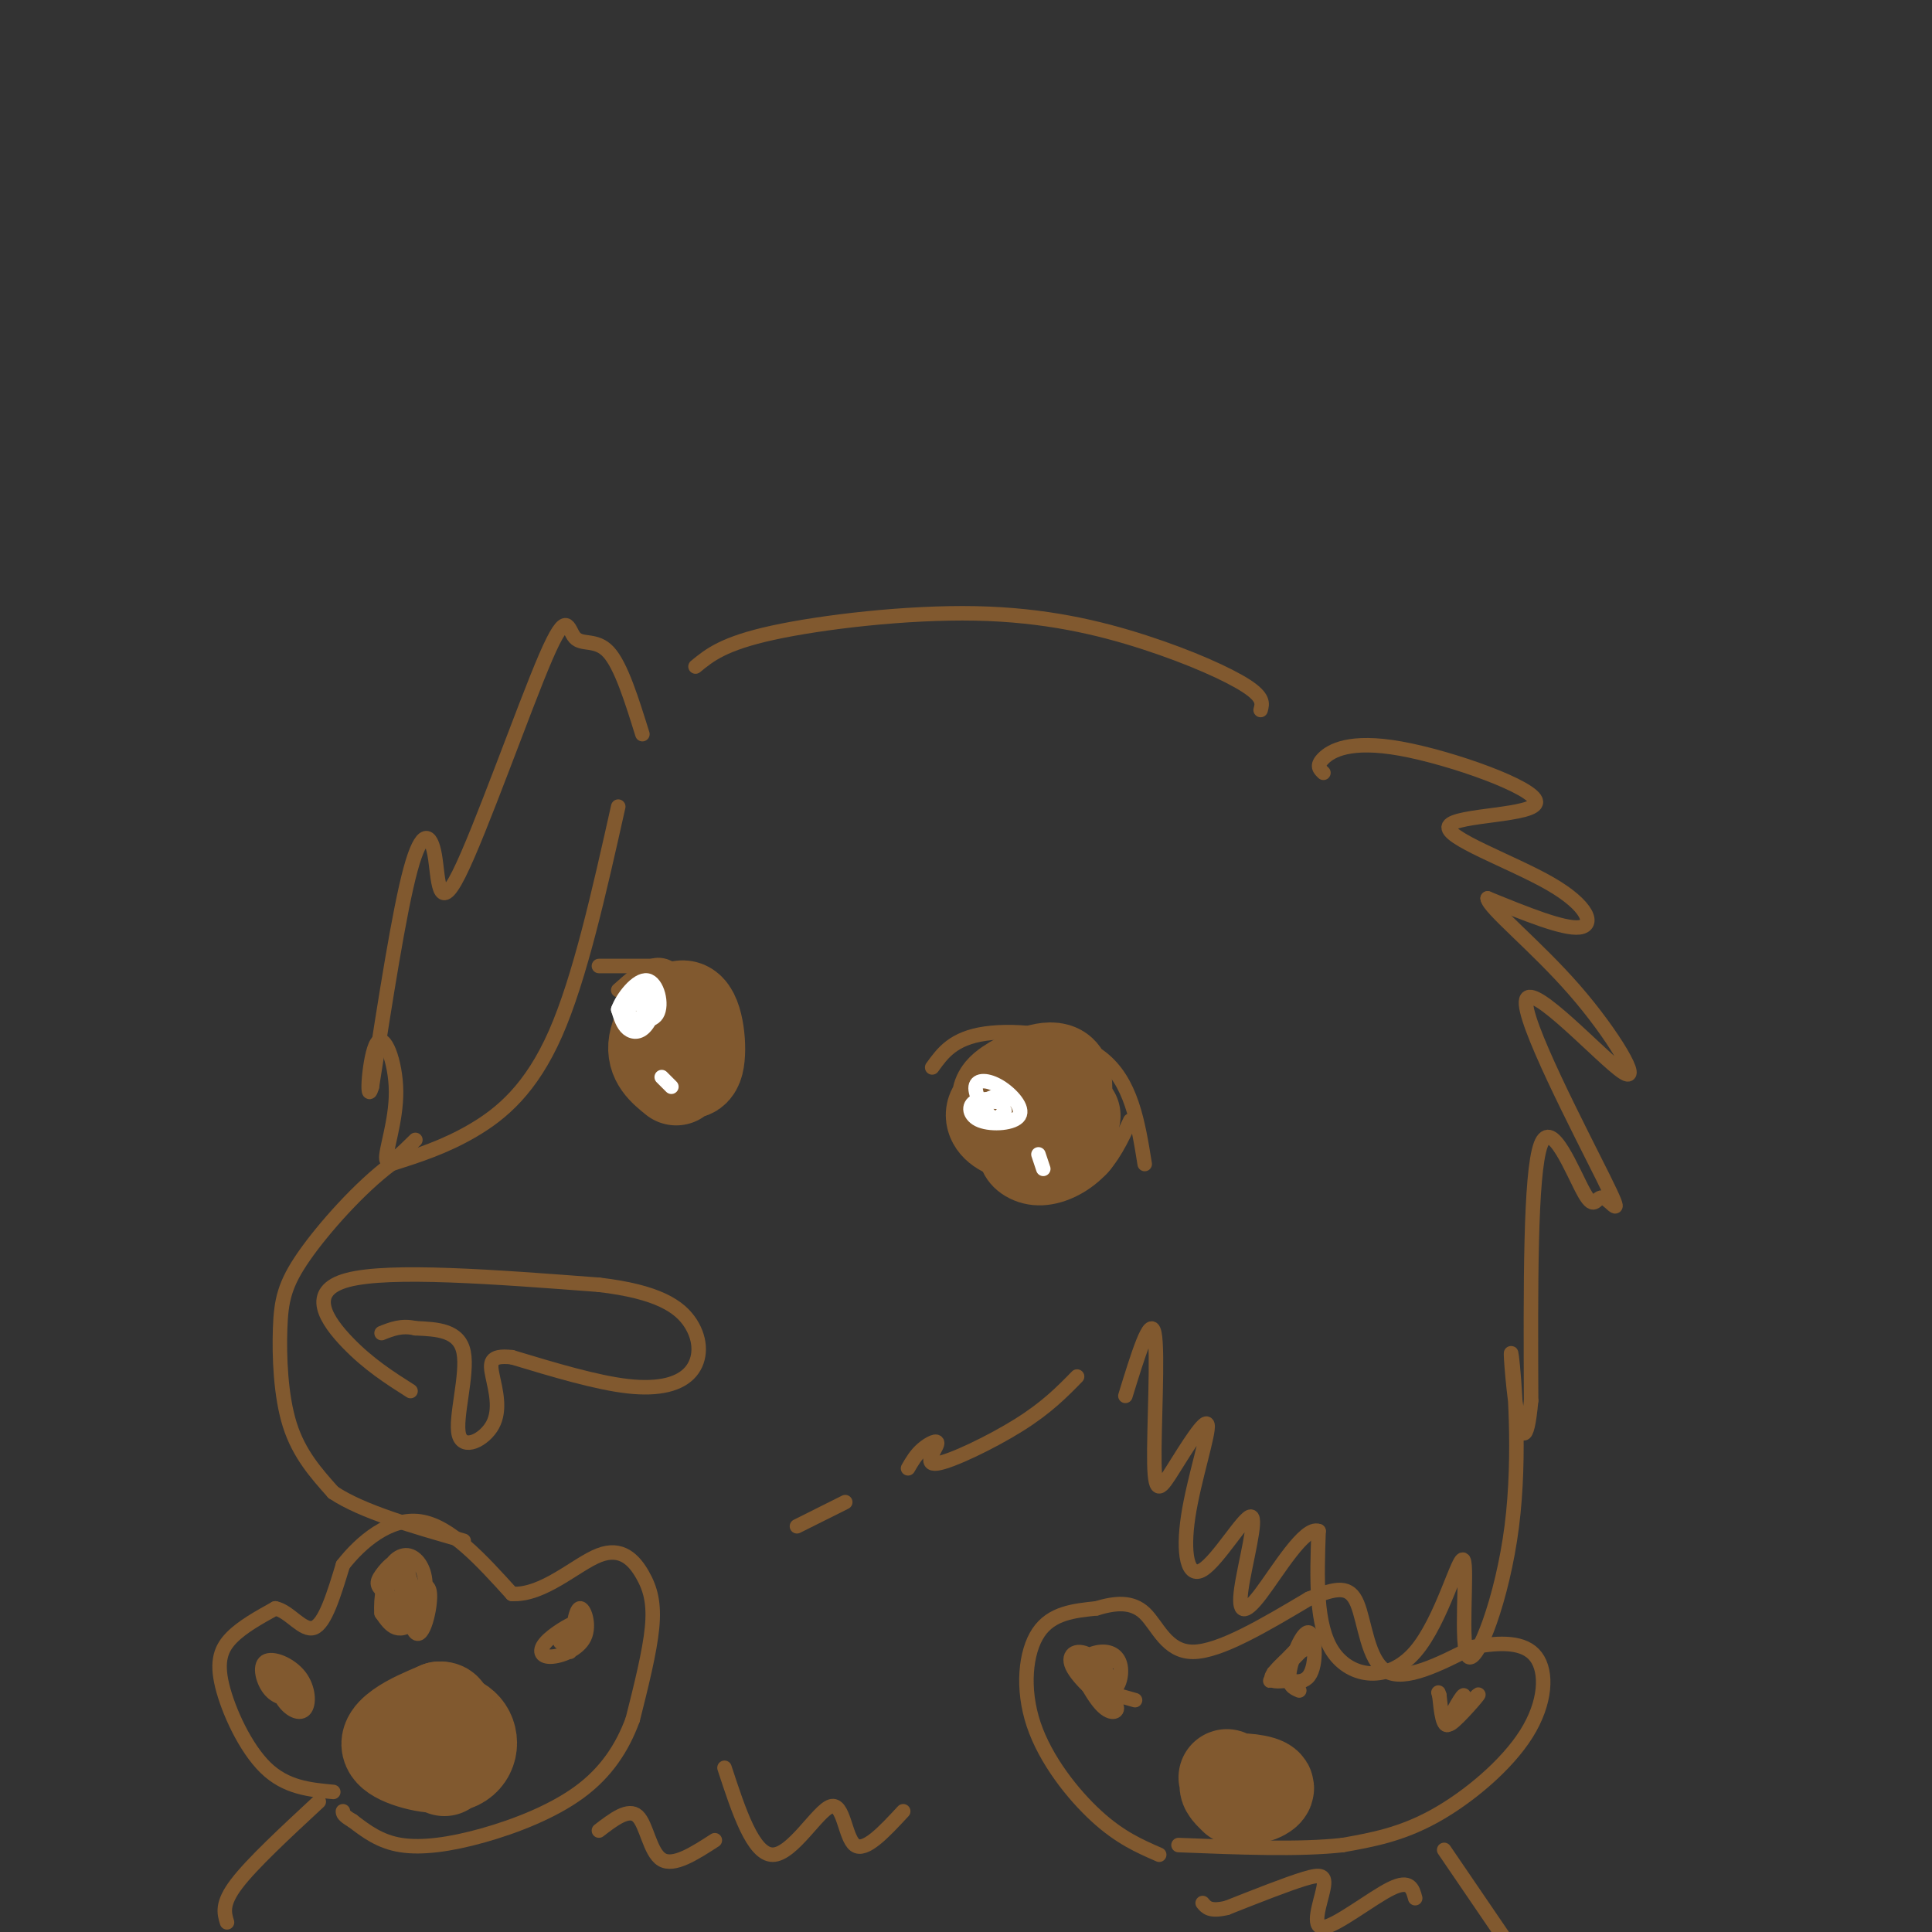 <svg viewBox='0 0 400 400' version='1.1' xmlns='http://www.w3.org/2000/svg' xmlns:xlink='http://www.w3.org/1999/xlink'><rect x="0" y="0" width="400" height="400" fill="#333333" stroke="none"/><g fill='none' stroke='#81592f' stroke-width='3' stroke-linecap='round' stroke-linejoin='round'><path d='M144,138c2.904,-2.388 5.809,-4.775 16,-7c10.191,-2.225 27.670,-4.287 42,-4c14.330,0.287 25.512,2.923 35,6c9.488,3.077 17.282,6.593 21,9c3.718,2.407 3.359,3.703 3,5'/><path d='M128,167c-3.978,17.778 -7.956,35.556 -13,47c-5.044,11.444 -11.156,16.556 -17,20c-5.844,3.444 -11.422,5.222 -17,7'/><path d='M81,241c-6.400,4.751 -13.901,13.129 -18,19c-4.099,5.871 -4.796,9.234 -5,15c-0.204,5.766 0.085,13.933 2,20c1.915,6.067 5.458,10.033 9,14'/><path d='M69,309c6.000,4.000 16.500,7.000 27,10'/><path d='M85,288c-4.333,-2.756 -8.667,-5.511 -13,-10c-4.333,-4.489 -8.667,-10.711 0,-13c8.667,-2.289 30.333,-0.644 52,1'/><path d='M124,266c12.217,1.427 16.759,4.496 19,8c2.241,3.504 2.180,7.443 0,10c-2.180,2.557 -6.480,3.730 -13,3c-6.520,-0.730 -15.260,-3.365 -24,-6'/><path d='M106,281c-4.745,-0.528 -4.609,1.151 -4,4c0.609,2.849 1.689,6.867 0,10c-1.689,3.133 -6.147,5.382 -7,2c-0.853,-3.382 1.899,-12.395 1,-17c-0.899,-4.605 -5.450,-4.803 -10,-5'/><path d='M86,275c-2.833,-0.667 -4.917,0.167 -7,1'/><path d='M193,221c2.178,-3.022 4.356,-6.044 11,-7c6.644,-0.956 17.756,0.156 24,5c6.244,4.844 7.622,13.422 9,22'/><path d='M210,219c-3.321,7.351 -6.643,14.702 -6,20c0.643,5.298 5.250,8.542 10,9c4.750,0.458 9.643,-1.869 13,-5c3.357,-3.131 5.179,-7.065 7,-11'/><path d='M128,205c2.458,-2.185 4.917,-4.369 7,-5c2.083,-0.631 3.792,0.292 6,2c2.208,1.708 4.917,4.202 6,8c1.083,3.798 0.542,8.899 0,14'/><path d='M139,203c-2.844,7.622 -5.689,15.244 -6,20c-0.311,4.756 1.911,6.644 4,7c2.089,0.356 4.044,-0.822 6,-2'/><path d='M274,160c-0.776,-0.728 -1.552,-1.456 0,-3c1.552,-1.544 5.431,-3.904 16,-2c10.569,1.904 27.826,8.071 28,11c0.174,2.929 -16.737,2.620 -18,5c-1.263,2.380 13.121,7.448 21,12c7.879,4.552 9.251,8.586 6,9c-3.251,0.414 -11.126,-2.793 -19,-6'/><path d='M308,186c0.136,1.942 9.977,9.796 18,19c8.023,9.204 14.228,19.758 10,17c-4.228,-2.758 -18.888,-18.829 -20,-15c-1.112,3.829 11.324,27.559 16,37c4.676,9.441 1.594,4.592 0,4c-1.594,-0.592 -1.698,3.071 -4,-1c-2.302,-4.071 -6.800,-15.878 -9,-10c-2.200,5.878 -2.100,29.439 -2,53'/><path d='M317,290c-0.888,9.742 -2.109,7.598 -3,2c-0.891,-5.598 -1.451,-14.651 -1,-11c0.451,3.651 1.914,20.004 0,35c-1.914,14.996 -7.203,28.634 -9,27c-1.797,-1.634 -0.100,-18.541 -1,-20c-0.900,-1.459 -4.396,12.530 -10,19c-5.604,6.470 -13.315,5.420 -17,0c-3.685,-5.420 -3.342,-15.210 -3,-25'/><path d='M273,317c-2.868,-1.161 -8.540,8.438 -12,13c-3.460,4.562 -4.710,4.087 -4,-1c0.710,-5.087 3.380,-14.785 2,-15c-1.380,-0.215 -6.809,9.053 -10,11c-3.191,1.947 -4.143,-3.426 -3,-11c1.143,-7.574 4.381,-17.347 4,-19c-0.381,-1.653 -4.380,4.815 -7,9c-2.620,4.185 -3.859,6.088 -4,-1c-0.141,-7.088 0.817,-23.168 0,-27c-0.817,-3.832 -3.408,4.584 -6,13'/><path d='M133,152c-2.210,-7.095 -4.421,-14.190 -7,-17c-2.579,-2.810 -5.527,-1.335 -7,-3c-1.473,-1.665 -1.472,-6.471 -6,4c-4.528,10.471 -13.585,36.219 -18,45c-4.415,8.781 -4.189,0.595 -5,-4c-0.811,-4.595 -2.660,-5.599 -5,3c-2.340,8.599 -5.170,26.799 -8,45'/><path d='M77,225c-1.305,4.553 -0.566,-6.563 1,-9c1.566,-2.437 3.960,3.805 4,10c0.040,6.195 -2.274,12.341 -2,14c0.274,1.659 3.137,-1.171 6,-4'/><path d='M69,371c-4.893,-0.452 -9.786,-0.905 -14,-5c-4.214,-4.095 -7.750,-11.833 -9,-17c-1.250,-5.167 -0.214,-7.762 2,-10c2.214,-2.238 5.607,-4.119 9,-6'/><path d='M57,333c2.911,0.533 5.689,4.867 8,4c2.311,-0.867 4.156,-6.933 6,-13'/><path d='M71,324c3.644,-4.689 9.756,-9.911 16,-9c6.244,0.911 12.622,7.956 19,15'/><path d='M106,330c6.515,0.381 13.303,-6.166 18,-8c4.697,-1.834 7.303,1.045 9,4c1.697,2.955 2.485,5.987 2,11c-0.485,5.013 -2.242,12.006 -4,19'/><path d='M131,356c-2.137,5.839 -5.480,10.936 -11,15c-5.520,4.064 -13.217,7.094 -20,9c-6.783,1.906 -12.652,2.687 -17,2c-4.348,-0.687 -7.174,-2.844 -10,-5'/><path d='M73,377c-2.000,-1.167 -2.000,-1.583 -2,-2'/><path d='M240,384c-4.065,-1.768 -8.131,-3.536 -13,-8c-4.869,-4.464 -10.542,-11.625 -13,-19c-2.458,-7.375 -1.702,-14.964 1,-19c2.702,-4.036 7.351,-4.518 12,-5'/><path d='M227,333c3.810,-1.155 7.333,-1.542 10,1c2.667,2.542 4.476,8.012 10,8c5.524,-0.012 14.762,-5.506 24,-11'/><path d='M271,331c5.833,-2.369 8.417,-2.792 10,1c1.583,3.792 2.167,11.798 6,14c3.833,2.202 10.917,-1.399 18,-5'/><path d='M305,341c5.608,-1.038 10.627,-1.134 13,2c2.373,3.134 2.100,9.498 -2,16c-4.100,6.502 -12.029,13.144 -19,17c-6.971,3.856 -12.986,4.928 -19,6'/><path d='M278,382c-8.833,1.000 -21.417,0.500 -34,0'/></g>
<g fill='none' stroke='#81592f' stroke-width='20' stroke-linecap='round' stroke-linejoin='round'><path d='M92,366c-2.025,-3.697 -4.050,-7.395 -3,-9c1.050,-1.605 5.176,-1.118 7,1c1.824,2.118 1.344,5.867 -2,7c-3.344,1.133 -9.554,-0.349 -12,-2c-2.446,-1.651 -1.127,-3.472 1,-5c2.127,-1.528 5.064,-2.764 8,-4'/><path d='M91,354c1.500,-0.167 1.250,1.417 1,3'/><path d='M256,372c-1.345,-1.298 -2.690,-2.595 -1,-3c1.690,-0.405 6.417,0.083 7,1c0.583,0.917 -2.976,2.262 -5,2c-2.024,-0.262 -2.512,-2.131 -3,-4'/></g>
<g fill='none' stroke='#81592f' stroke-width='3' stroke-linecap='round' stroke-linejoin='round'><path d='M86,335c-0.400,-1.745 -0.801,-3.490 0,-5c0.801,-1.510 2.802,-2.786 3,0c0.198,2.786 -1.408,9.635 -3,8c-1.592,-1.635 -3.169,-11.753 -3,-14c0.169,-2.247 2.085,3.376 4,9'/><path d='M87,333c-0.830,0.869 -4.906,-1.458 -7,-3c-2.094,-1.542 -2.207,-2.298 -1,-4c1.207,-1.702 3.733,-4.350 5,-2c1.267,2.350 1.274,9.697 0,11c-1.274,1.303 -3.828,-3.438 -4,-7c-0.172,-3.562 2.040,-5.943 4,-6c1.960,-0.057 3.670,2.212 4,5c0.330,2.788 -0.719,6.097 -2,8c-1.281,1.903 -2.795,2.401 -4,2c-1.205,-0.401 -2.103,-1.700 -3,-3'/><path d='M79,334c-0.274,-2.786 0.542,-8.250 2,-8c1.458,0.250 3.560,6.214 4,8c0.440,1.786 -0.780,-0.607 -2,-3'/><path d='M118,342c0.541,-4.347 1.083,-8.695 2,-9c0.917,-0.305 2.210,3.432 1,6c-1.210,2.568 -4.922,3.967 -7,4c-2.078,0.033 -2.521,-1.299 -1,-3c1.521,-1.701 5.006,-3.772 6,-4c0.994,-0.228 -0.503,1.386 -2,3'/><path d='M117,339c-0.500,0.667 -0.750,0.833 -1,1'/><path d='M62,352c-2.228,-0.133 -4.456,-0.266 -6,-2c-1.544,-1.734 -2.404,-5.069 -1,-6c1.404,-0.931 5.070,0.543 7,3c1.930,2.457 2.122,5.899 1,7c-1.122,1.101 -3.558,-0.138 -5,-3c-1.442,-2.862 -1.888,-7.348 -1,-7c0.888,0.348 3.111,5.528 4,7c0.889,1.472 0.445,-0.764 0,-3'/><path d='M235,352c-3.876,-1.100 -7.751,-2.201 -8,-2c-0.249,0.201 3.129,1.703 4,3c0.871,1.297 -0.766,2.388 -3,0c-2.234,-2.388 -5.067,-8.254 -5,-9c0.067,-0.746 3.033,3.627 6,8'/><path d='M229,352c-0.785,-0.080 -5.747,-4.279 -7,-7c-1.253,-2.721 1.203,-3.964 4,-2c2.797,1.964 5.934,7.133 5,8c-0.934,0.867 -5.939,-2.569 -7,-5c-1.061,-2.431 1.821,-3.856 4,-4c2.179,-0.144 3.656,0.992 4,3c0.344,2.008 -0.446,4.887 -2,5c-1.554,0.113 -3.873,-2.539 -4,-4c-0.127,-1.461 1.936,-1.730 4,-2'/><path d='M230,344c0.667,-0.333 0.333,-0.167 0,0'/><path d='M266,348c-1.952,0.156 -3.904,0.313 -2,-2c1.904,-2.313 7.665,-7.095 7,-6c-0.665,1.095 -7.756,8.067 -8,8c-0.244,-0.067 6.357,-7.172 7,-8c0.643,-0.828 -4.674,4.621 -6,6c-1.326,1.379 1.337,-1.310 4,-4'/><path d='M268,342c0.667,-0.667 0.333,-0.333 0,0'/><path d='M300,357c3.327,-3.455 6.654,-6.909 6,-6c-0.654,0.909 -5.289,6.182 -6,6c-0.711,-0.182 2.501,-5.818 3,-6c0.499,-0.182 -1.715,5.091 -3,6c-1.285,0.909 -1.643,-2.545 -2,-6'/><path d='M298,351c-0.333,-1.000 -0.167,-0.500 0,0'/><path d='M269,350c-1.241,-0.512 -2.482,-1.024 -2,-4c0.482,-2.976 2.686,-8.416 4,-8c1.314,0.416 1.738,6.689 0,9c-1.738,2.311 -5.640,0.660 -6,-1c-0.360,-1.660 2.820,-3.330 6,-5'/></g>
<g fill='none' stroke='#81592f' stroke-width='20' stroke-linecap='round' stroke-linejoin='round'><path d='M214,239c-2.353,-3.393 -4.706,-6.785 -6,-9c-1.294,-2.215 -1.531,-3.252 1,-5c2.531,-1.748 7.828,-4.206 10,-3c2.172,1.206 1.217,6.074 0,9c-1.217,2.926 -2.697,3.908 -5,4c-2.303,0.092 -5.428,-0.706 -7,-2c-1.572,-1.294 -1.592,-3.084 0,-4c1.592,-0.916 4.796,-0.958 8,-1'/><path d='M222,236c-2.000,-3.083 -4.000,-6.167 -4,-7c0.000,-0.833 2.000,0.583 4,2'/><path d='M140,223c-2.280,-1.839 -4.560,-3.679 -4,-7c0.560,-3.321 3.958,-8.125 6,-7c2.042,1.125 2.726,8.179 2,11c-0.726,2.821 -2.863,1.411 -5,0'/></g>
<g fill='none' stroke='#81592f' stroke-width='3' stroke-linecap='round' stroke-linejoin='round'><path d='M137,200c0.000,0.000 -13.000,0.000 -13,0'/></g>
<g fill='none' stroke='#ffffff' stroke-width='3' stroke-linecap='round' stroke-linejoin='round'><path d='M132,212c-1.427,-0.762 -2.853,-1.525 -2,-3c0.853,-1.475 3.986,-3.663 5,-3c1.014,0.663 -0.092,4.177 -2,5c-1.908,0.823 -4.619,-1.045 -4,-3c0.619,-1.955 4.568,-3.998 6,-3c1.432,0.998 0.347,5.038 -1,7c-1.347,1.962 -2.956,1.846 -4,1c-1.044,-0.846 -1.522,-2.423 -2,-4'/><path d='M128,209c0.829,-2.387 3.902,-6.355 6,-6c2.098,0.355 3.222,5.033 2,7c-1.222,1.967 -4.791,1.222 -6,0c-1.209,-1.222 -0.060,-2.921 1,-3c1.060,-0.079 2.030,1.460 3,3'/><path d='M139,225c0.000,0.000 -2.000,-2.000 -2,-2'/><path d='M208,230c-0.825,1.058 -1.650,2.116 -3,1c-1.350,-1.116 -3.226,-4.405 -3,-6c0.226,-1.595 2.555,-1.495 5,0c2.445,1.495 5.006,4.387 4,6c-1.006,1.613 -5.579,1.948 -8,1c-2.421,-0.948 -2.690,-3.178 -1,-4c1.690,-0.822 5.340,-0.235 6,0c0.660,0.235 -1.670,0.117 -4,0'/><path d='M204,228c-0.333,-0.167 0.833,-0.583 2,-1'/><path d='M216,242c0.000,0.000 -1.000,-3.000 -1,-3'/></g>
<g fill='none' stroke='#81592f' stroke-width='3' stroke-linecap='round' stroke-linejoin='round'><path d='M223,285c-3.128,3.198 -6.255,6.396 -12,10c-5.745,3.604 -14.107,7.616 -17,8c-2.893,0.384 -0.317,-2.858 0,-4c0.317,-1.142 -1.624,-0.183 -3,1c-1.376,1.183 -2.188,2.592 -3,4'/><path d='M175,311c0.000,0.000 -10.000,5.000 -10,5'/><path d='M150,366c2.958,9.018 5.917,18.036 10,18c4.083,-0.036 9.292,-9.125 12,-10c2.708,-0.875 2.917,6.464 5,8c2.083,1.536 6.042,-2.732 10,-7'/><path d='M124,379c3.067,-2.356 6.133,-4.711 8,-3c1.867,1.711 2.533,7.489 5,9c2.467,1.511 6.733,-1.244 11,-4'/><path d='M293,393c-0.522,-1.968 -1.043,-3.936 -5,-2c-3.957,1.936 -11.349,7.777 -14,8c-2.651,0.223 -0.560,-5.171 0,-8c0.560,-2.829 -0.411,-3.094 -4,-2c-3.589,1.094 -9.794,3.547 -16,6'/><path d='M254,395c-3.500,0.833 -4.250,-0.083 -5,-1'/><path d='M66,373c-6.917,6.417 -13.833,12.833 -17,17c-3.167,4.167 -2.583,6.083 -2,8'/><path d='M299,383c0.000,0.000 15.000,22.000 15,22'/></g>
</svg>